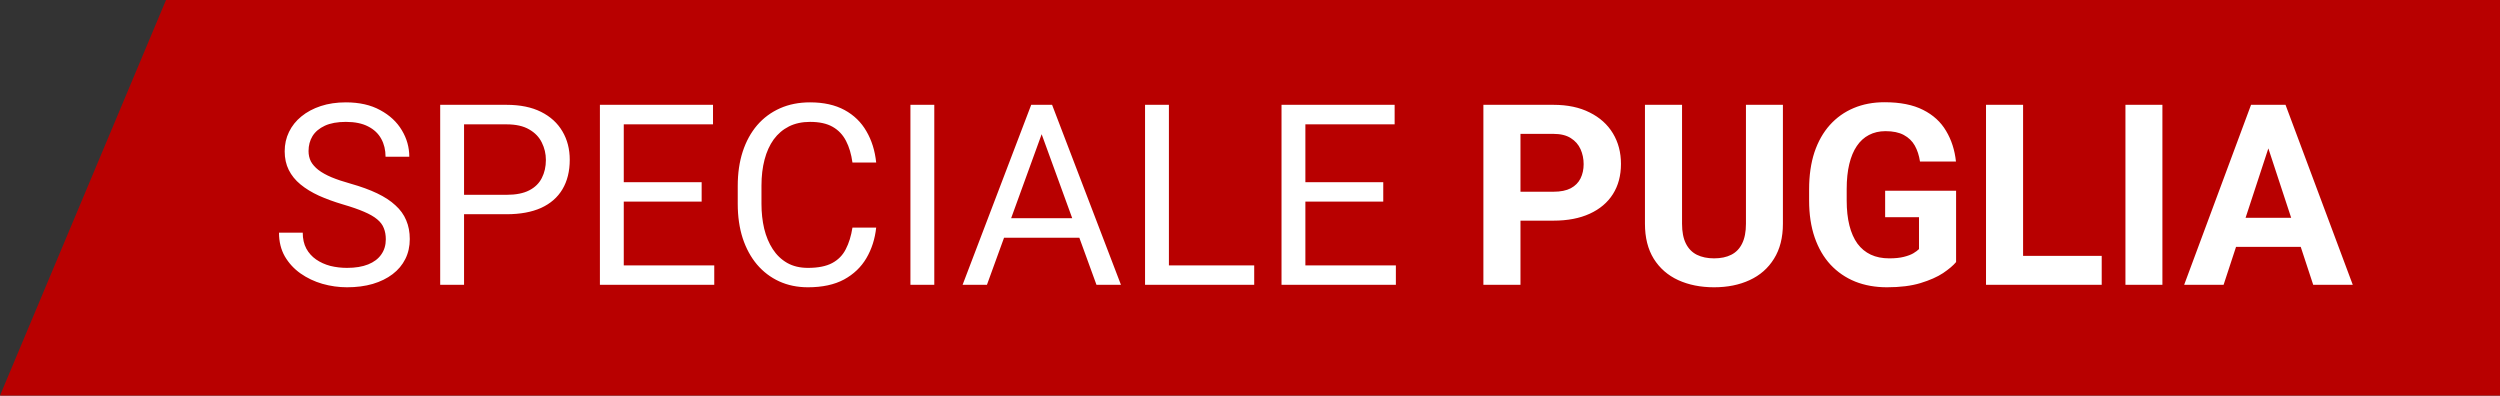 <svg width="158" height="25" viewBox="0 0 158 25" fill="none" xmlns="http://www.w3.org/2000/svg">
<rect x="0" y="0" width="158" height="25" fill="#333333" stroke="none"/>
<path d="M10.492 0H158V25H0L10.492 0Z" fill="#B80000"/>
<path d="M24.383 15.125C24.383 14.859 24.341 14.625 24.258 14.422C24.18 14.213 24.039 14.026 23.836 13.859C23.638 13.693 23.362 13.534 23.008 13.383C22.659 13.232 22.216 13.078 21.68 12.922C21.117 12.755 20.609 12.57 20.156 12.367C19.703 12.159 19.315 11.922 18.992 11.656C18.669 11.391 18.422 11.086 18.25 10.742C18.078 10.398 17.992 10.005 17.992 9.562C17.992 9.12 18.083 8.711 18.266 8.336C18.448 7.961 18.708 7.635 19.047 7.359C19.391 7.078 19.799 6.859 20.273 6.703C20.747 6.547 21.276 6.469 21.859 6.469C22.713 6.469 23.438 6.633 24.031 6.961C24.63 7.284 25.086 7.708 25.398 8.234C25.711 8.755 25.867 9.312 25.867 9.906H24.367C24.367 9.479 24.276 9.102 24.094 8.773C23.912 8.44 23.635 8.18 23.266 7.992C22.896 7.799 22.427 7.703 21.859 7.703C21.323 7.703 20.88 7.784 20.531 7.945C20.182 8.107 19.922 8.326 19.75 8.602C19.583 8.878 19.5 9.193 19.5 9.547C19.5 9.786 19.549 10.005 19.648 10.203C19.753 10.396 19.912 10.575 20.125 10.742C20.344 10.909 20.62 11.062 20.953 11.203C21.292 11.344 21.695 11.479 22.164 11.609C22.81 11.792 23.367 11.995 23.836 12.219C24.305 12.443 24.69 12.695 24.992 12.977C25.299 13.253 25.526 13.568 25.672 13.922C25.823 14.271 25.898 14.667 25.898 15.109C25.898 15.573 25.805 15.992 25.617 16.367C25.43 16.742 25.162 17.062 24.812 17.328C24.463 17.594 24.044 17.799 23.555 17.945C23.07 18.086 22.529 18.156 21.93 18.156C21.404 18.156 20.885 18.083 20.375 17.938C19.87 17.792 19.409 17.573 18.992 17.281C18.581 16.99 18.25 16.63 18 16.203C17.755 15.771 17.633 15.271 17.633 14.703H19.133C19.133 15.094 19.208 15.43 19.359 15.711C19.51 15.987 19.716 16.216 19.977 16.398C20.242 16.581 20.542 16.716 20.875 16.805C21.213 16.888 21.565 16.93 21.93 16.93C22.456 16.93 22.901 16.857 23.266 16.711C23.63 16.565 23.906 16.357 24.094 16.086C24.287 15.815 24.383 15.495 24.383 15.125ZM32.016 13.539H28.977V12.312H32.016C32.604 12.312 33.081 12.219 33.445 12.031C33.81 11.844 34.075 11.583 34.242 11.25C34.414 10.917 34.5 10.537 34.5 10.109C34.5 9.719 34.414 9.352 34.242 9.008C34.075 8.664 33.81 8.388 33.445 8.18C33.081 7.966 32.604 7.859 32.016 7.859H29.328V18H27.82V6.625H32.016C32.875 6.625 33.602 6.773 34.195 7.07C34.789 7.367 35.24 7.779 35.547 8.305C35.854 8.826 36.008 9.422 36.008 10.094C36.008 10.823 35.854 11.445 35.547 11.961C35.24 12.477 34.789 12.87 34.195 13.141C33.602 13.406 32.875 13.539 32.016 13.539ZM45.141 16.773V18H39.117V16.773H45.141ZM39.422 6.625V18H37.914V6.625H39.422ZM44.344 11.516V12.742H39.117V11.516H44.344ZM45.062 6.625V7.859H39.117V6.625H45.062ZM53.875 14.383H55.375C55.297 15.102 55.091 15.745 54.758 16.312C54.425 16.88 53.953 17.331 53.344 17.664C52.734 17.992 51.974 18.156 51.062 18.156C50.396 18.156 49.789 18.031 49.242 17.781C48.7 17.531 48.234 17.177 47.844 16.719C47.453 16.255 47.151 15.7 46.938 15.055C46.729 14.404 46.625 13.68 46.625 12.883V11.75C46.625 10.953 46.729 10.232 46.938 9.586C47.151 8.935 47.456 8.378 47.852 7.914C48.253 7.451 48.734 7.094 49.297 6.844C49.859 6.594 50.492 6.469 51.195 6.469C52.055 6.469 52.781 6.63 53.375 6.953C53.969 7.276 54.43 7.724 54.758 8.297C55.091 8.865 55.297 9.523 55.375 10.273H53.875C53.802 9.742 53.667 9.286 53.469 8.906C53.271 8.521 52.99 8.224 52.625 8.016C52.26 7.807 51.784 7.703 51.195 7.703C50.69 7.703 50.245 7.799 49.859 7.992C49.479 8.185 49.159 8.458 48.898 8.812C48.643 9.167 48.45 9.591 48.32 10.086C48.19 10.581 48.125 11.13 48.125 11.734V12.883C48.125 13.44 48.182 13.963 48.297 14.453C48.417 14.943 48.596 15.372 48.836 15.742C49.075 16.112 49.38 16.404 49.75 16.617C50.12 16.826 50.557 16.93 51.062 16.93C51.703 16.93 52.214 16.828 52.594 16.625C52.974 16.422 53.26 16.13 53.453 15.75C53.651 15.37 53.792 14.914 53.875 14.383ZM59.047 6.625V18H57.539V6.625H59.047ZM66.141 7.633L62.375 18H60.836L65.172 6.625H66.164L66.141 7.633ZM69.297 18L65.523 7.633L65.5 6.625H66.492L70.844 18H69.297ZM69.102 13.789V15.023H62.711V13.789H69.102ZM79.266 16.773V18H73.578V16.773H79.266ZM73.875 6.625V18H72.367V6.625H73.875ZM88.219 16.773V18H82.195V16.773H88.219ZM82.5 6.625V18H80.992V6.625H82.5ZM87.422 11.516V12.742H82.195V11.516H87.422ZM88.141 6.625V7.859H82.195V6.625H88.141ZM98.18 13.945H95.281V12.117H98.18C98.628 12.117 98.992 12.044 99.273 11.898C99.555 11.747 99.76 11.539 99.891 11.273C100.021 11.008 100.086 10.708 100.086 10.375C100.086 10.037 100.021 9.721 99.891 9.43C99.76 9.138 99.555 8.904 99.273 8.727C98.992 8.549 98.628 8.461 98.18 8.461H96.094V18H93.75V6.625H98.18C99.07 6.625 99.833 6.786 100.469 7.109C101.109 7.427 101.599 7.867 101.938 8.43C102.276 8.992 102.445 9.635 102.445 10.359C102.445 11.094 102.276 11.729 101.938 12.266C101.599 12.802 101.109 13.216 100.469 13.508C99.833 13.8 99.07 13.945 98.18 13.945ZM110.344 6.625H112.68V14.141C112.68 15.016 112.492 15.753 112.117 16.352C111.747 16.951 111.234 17.401 110.578 17.703C109.927 18.005 109.177 18.156 108.328 18.156C107.479 18.156 106.724 18.005 106.062 17.703C105.406 17.401 104.891 16.951 104.516 16.352C104.146 15.753 103.961 15.016 103.961 14.141V6.625H106.305V14.141C106.305 14.651 106.385 15.068 106.547 15.391C106.708 15.713 106.94 15.95 107.242 16.102C107.549 16.253 107.911 16.328 108.328 16.328C108.755 16.328 109.117 16.253 109.414 16.102C109.716 15.95 109.945 15.713 110.102 15.391C110.263 15.068 110.344 14.651 110.344 14.141V6.625ZM123.625 12.055V16.562C123.448 16.776 123.174 17.008 122.805 17.258C122.435 17.503 121.958 17.713 121.375 17.891C120.792 18.068 120.086 18.156 119.258 18.156C118.523 18.156 117.854 18.037 117.25 17.797C116.646 17.552 116.125 17.195 115.688 16.727C115.255 16.258 114.922 15.685 114.688 15.008C114.453 14.325 114.336 13.547 114.336 12.672V11.961C114.336 11.086 114.448 10.307 114.672 9.625C114.901 8.943 115.227 8.367 115.648 7.898C116.07 7.43 116.573 7.073 117.156 6.828C117.74 6.583 118.388 6.461 119.102 6.461C120.091 6.461 120.904 6.622 121.539 6.945C122.174 7.263 122.659 7.706 122.992 8.273C123.331 8.836 123.539 9.482 123.617 10.211H121.344C121.286 9.826 121.177 9.49 121.016 9.203C120.854 8.917 120.622 8.693 120.32 8.531C120.023 8.37 119.638 8.289 119.164 8.289C118.773 8.289 118.424 8.37 118.117 8.531C117.815 8.688 117.56 8.919 117.352 9.227C117.143 9.534 116.984 9.914 116.875 10.367C116.766 10.82 116.711 11.346 116.711 11.945V12.672C116.711 13.266 116.768 13.792 116.883 14.25C116.997 14.703 117.167 15.086 117.391 15.398C117.62 15.706 117.901 15.938 118.234 16.094C118.568 16.25 118.956 16.328 119.398 16.328C119.768 16.328 120.076 16.297 120.32 16.234C120.57 16.172 120.771 16.096 120.922 16.008C121.078 15.914 121.198 15.825 121.281 15.742V13.727H119.141V12.055H123.625ZM132.828 16.172V18H127.102V16.172H132.828ZM127.859 6.625V18H125.516V6.625H127.859ZM136.664 6.625V18H134.328V6.625H136.664ZM143.625 8.57L140.531 18H138.039L142.266 6.625H143.852L143.625 8.57ZM146.195 18L143.094 8.57L142.844 6.625H144.445L148.695 18H146.195ZM146.055 13.766V15.602H140.047V13.766H146.055Z" fill="white"/>
</svg>
